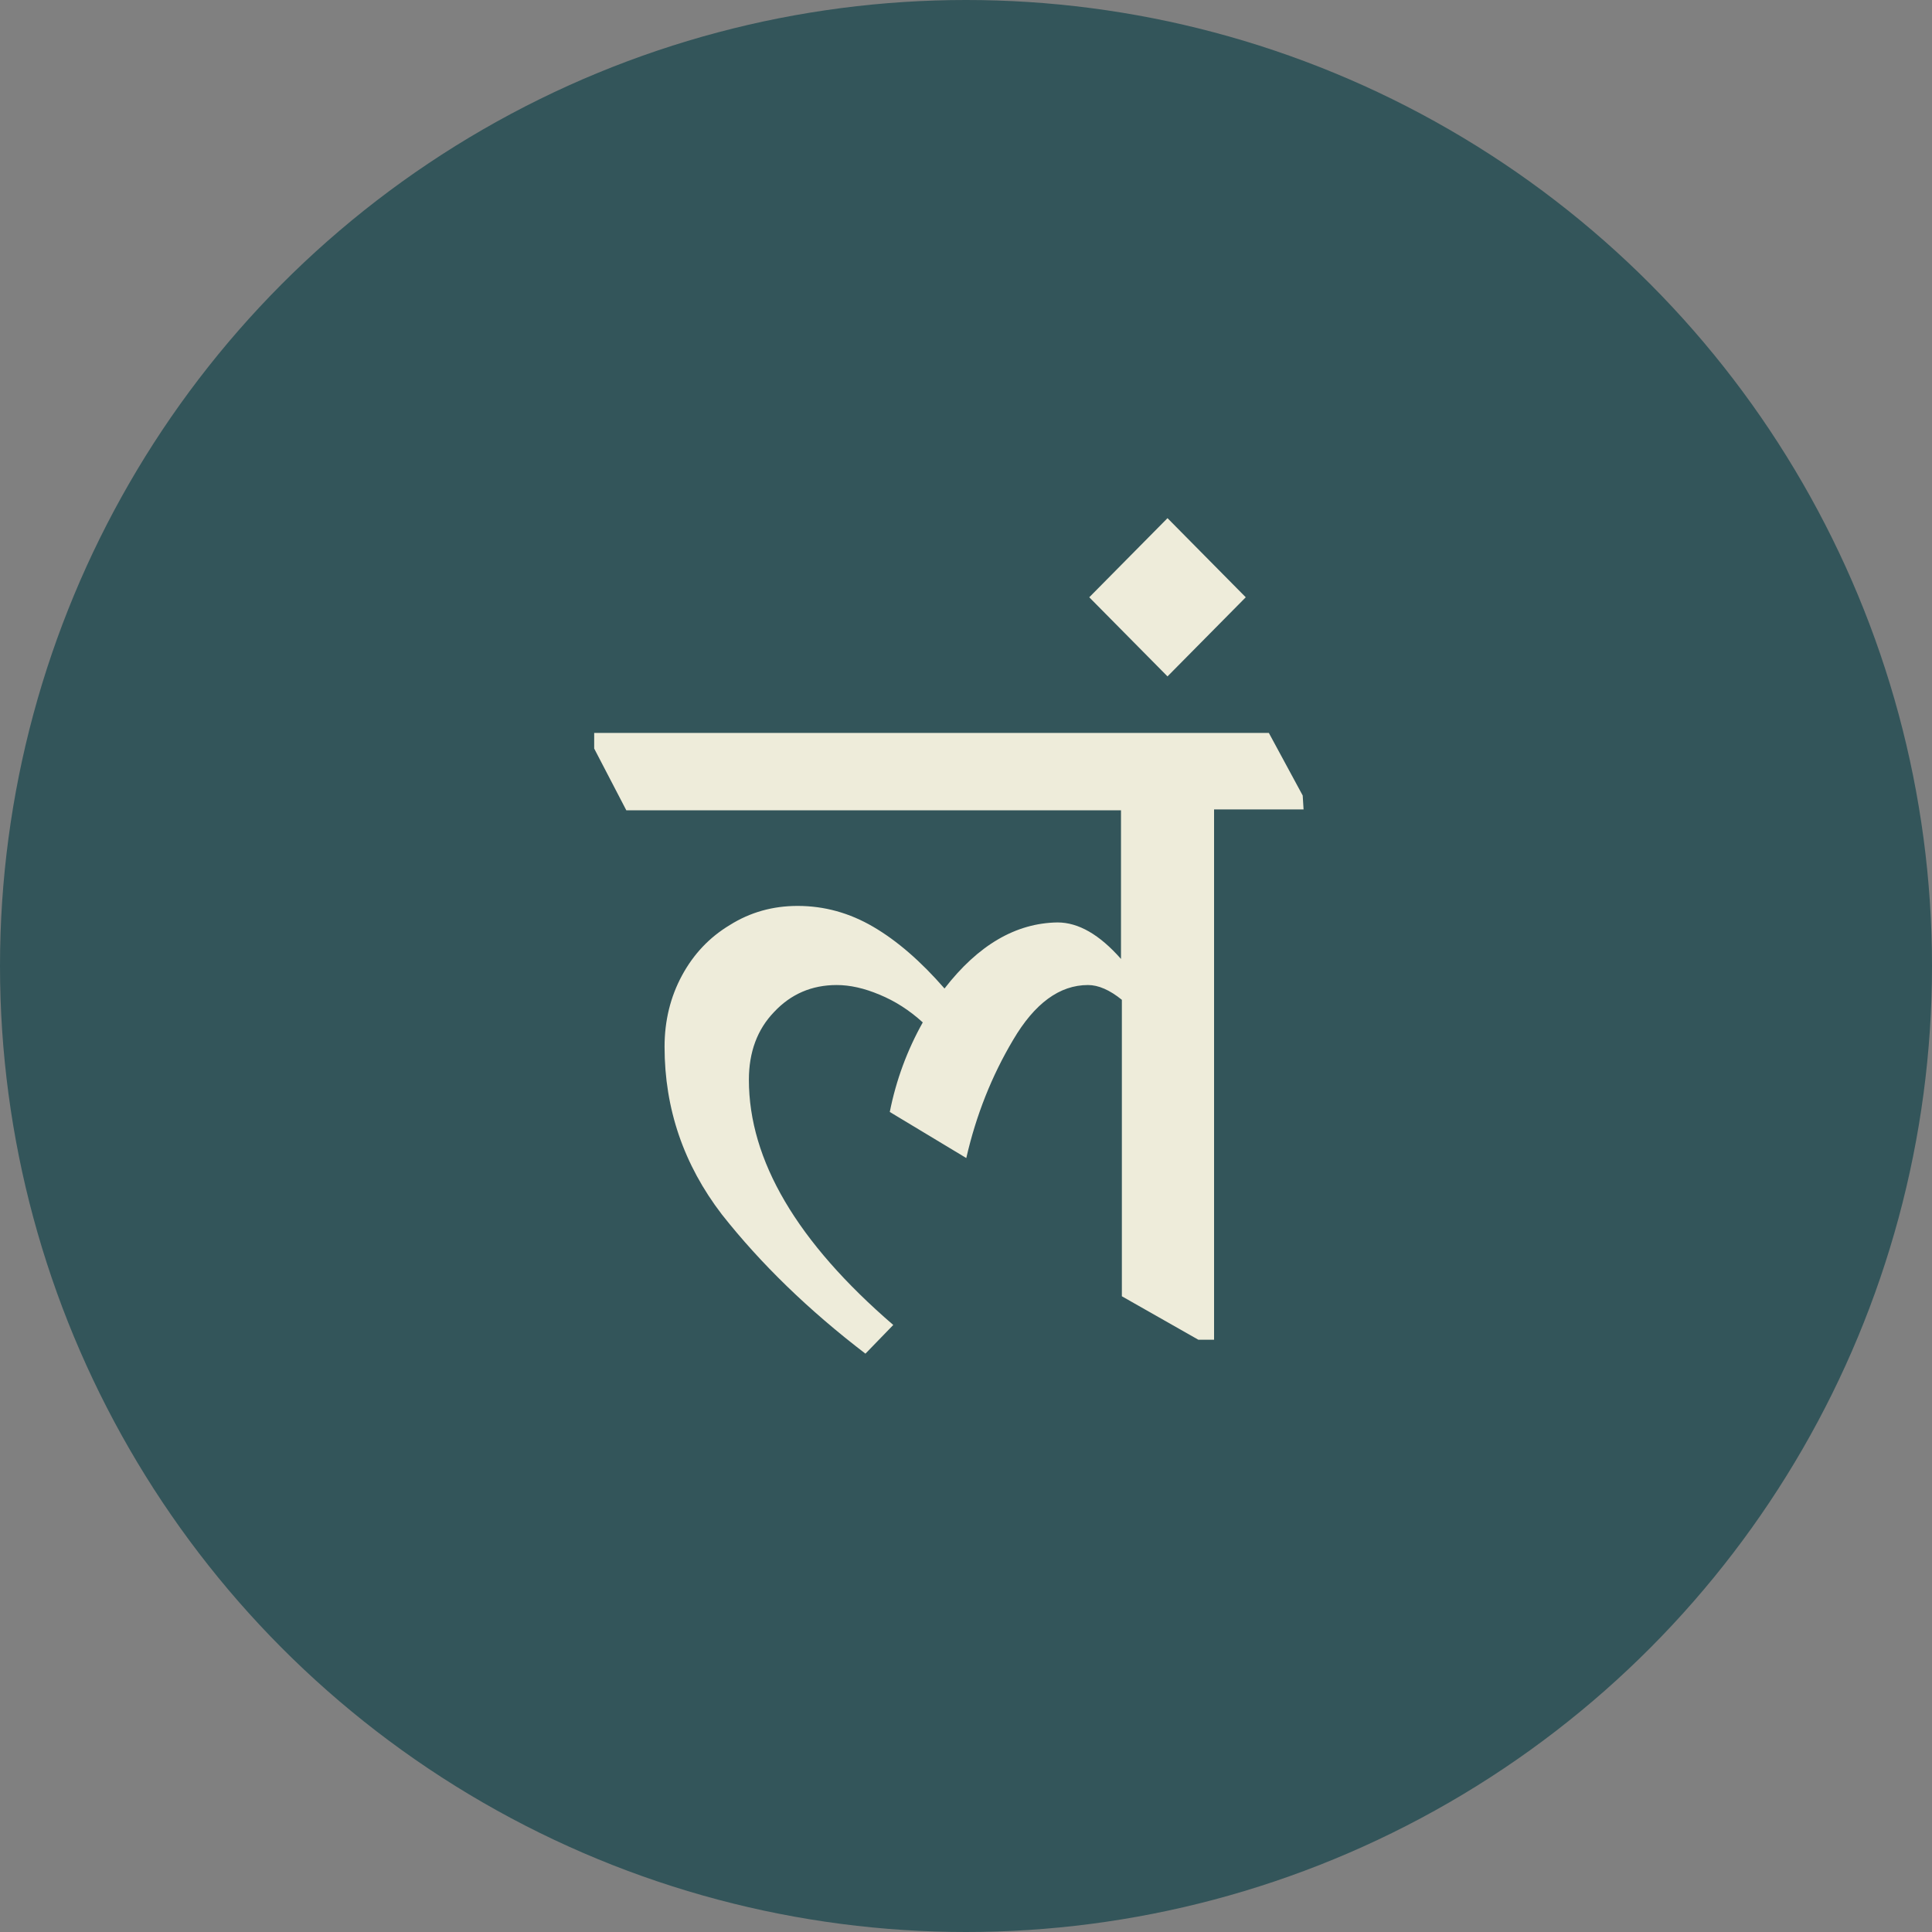 <?xml version="1.0" encoding="UTF-8"?> <svg xmlns="http://www.w3.org/2000/svg" width="40" height="40" viewBox="0 0 40 40" fill="none"><rect x="0" y="0" width="40" height="40" fill="#808080" stroke="none"/> <circle cx="20" cy="20" r="20" fill="#33555A"></circle> <path d="M26.989 16.758H25.136V27.738H24.811L23.227 26.838V20.7C22.976 20.496 22.741 20.394 22.526 20.394C21.938 20.394 21.422 20.772 20.977 21.528C20.534 22.272 20.209 23.088 20.006 23.976L18.422 23.022C18.553 22.362 18.782 21.744 19.105 21.168C18.829 20.916 18.529 20.724 18.206 20.592C17.893 20.46 17.599 20.394 17.323 20.394C16.808 20.394 16.375 20.58 16.027 20.952C15.68 21.312 15.505 21.78 15.505 22.356C15.505 24.024 16.502 25.716 18.494 27.432L17.918 28.026C16.741 27.126 15.752 26.166 14.947 25.146C14.155 24.114 13.759 22.956 13.759 21.672C13.759 21.132 13.88 20.64 14.12 20.196C14.36 19.752 14.69 19.404 15.11 19.152C15.53 18.888 15.998 18.756 16.514 18.756C17.066 18.756 17.587 18.9 18.079 19.188C18.572 19.476 19.064 19.902 19.555 20.466C20.252 19.566 21.032 19.11 21.895 19.098C22.328 19.098 22.765 19.35 23.209 19.854V16.776H12.967L12.302 15.498V15.174H26.27L26.971 16.47L26.989 16.758ZM25.792 12.366L24.172 14.004L22.552 12.366L24.172 10.728L25.792 12.366Z" fill="#EEECDA"></path> </svg> 